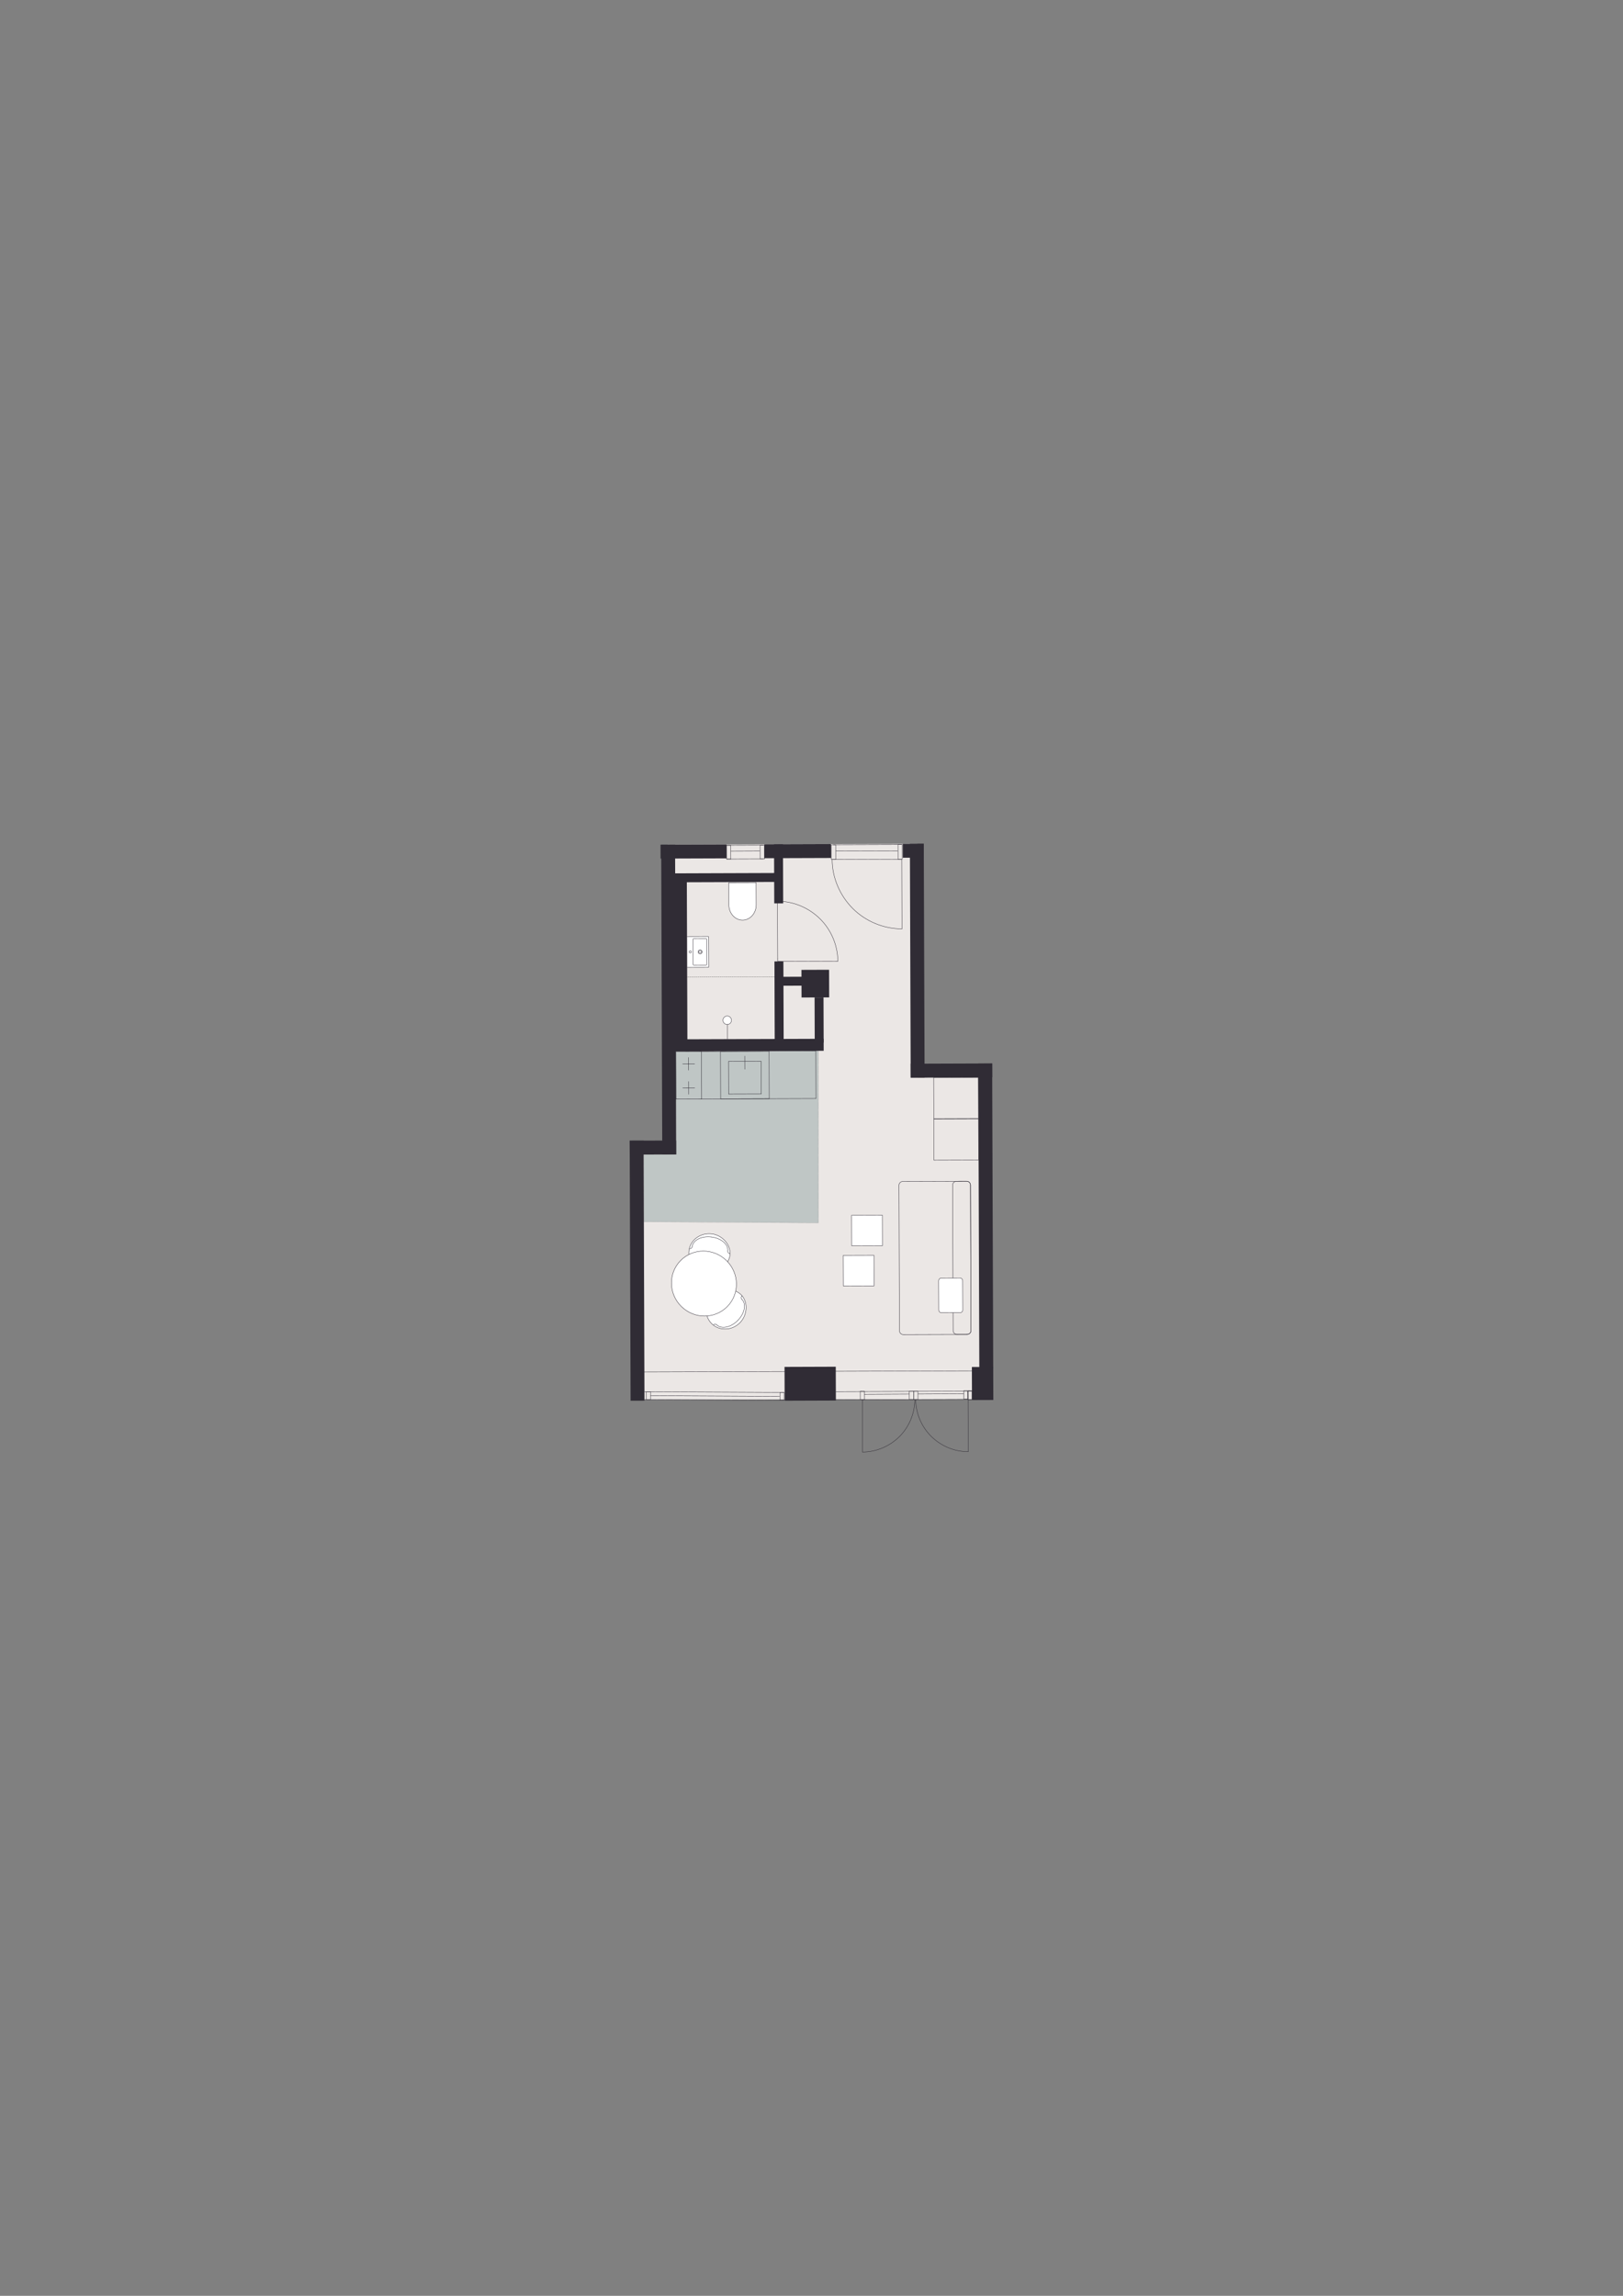 <?xml version="1.0" encoding="iso-8859-1"?>
<!-- Generator: Adobe Illustrator 29.0.1, SVG Export Plug-In . SVG Version: 9.03 Build 54978)  -->
<svg version="1.1" xmlns="http://www.w3.org/2000/svg" xmlns:xlink="http://www.w3.org/1999/xlink" x="0px" y="0px"
	 viewBox="0 0 1200 1697.14" style="enable-background:new 0 0 1200 1697.14;" xml:space="preserve">
<rect x="0" y="0" width="1200" height="1697.14" fill="#808080" stroke="none"/>
<!-- Apartment ID: RMG-A-0-24 -->
<!-- Uploaded: 2025-11-14T15:08:08.549Z -->

<g id="Start_tegning">
</g>
<g id="Bund">
</g>
<g id="Grundk&#xF8;kken">
</g>
<g id="Hems">
</g>
<g id="Skabe">
</g>
<g id="Nye_m&#xF8;bler">
</g>
<g id="Tekst">
</g>
<g id="V&#xE6;gge">
</g>
<g id="Skabslaager">
</g>
<g id="Dore_vinduer">
</g>
<g id="Vinduer_i_facade">
	<polygon style="fill:#EBE7E5;" points="471.37,1034.66 470.72,848.33 494.22,848.25 493.44,624.4 678.23,623.76 678.83,796.59 
		728.47,796.42 729.3,1034.35 	"/>
	
		<polygon style="fill:#BFC6C5;stroke:#363A3B;stroke-width:0.184;stroke-linecap:round;stroke-linejoin:round;stroke-miterlimit:10;stroke-dasharray:0.061,0.456;" points="
		499.93,853.36 475.88,853.53 476.04,903.19 605.11,903.98 605.05,776.71 499.65,777.35 	"/>
	<g>
		
			<path style="fill:#FFFFFF;stroke:#302C35;stroke-width:0.283;stroke-linecap:round;stroke-linejoin:round;stroke-miterlimit:10;" d="
			M509.39,924.5c0.96-7.86,8.52-13.4,16.89-12.38c6.16,0.75,11.76,5.53,13.17,11.46c0.19,0.81,0.58,2.51,0.23,4.63
			c-1.09,6.65-8.67,13.39-16.89,12.38C514.42,939.57,508.42,932.37,509.39,924.5z"/>
		
			<path style="fill:none;stroke:#302C35;stroke-width:0.283;stroke-linecap:round;stroke-linejoin:round;stroke-miterlimit:10;" d="
			M538.07,924.78c0.59-4.83-4.81-9.46-12.07-10.35"/>
		
			<path style="fill:none;stroke:#302C35;stroke-width:0.283;stroke-linecap:round;stroke-linejoin:round;stroke-miterlimit:10;" d="
			M511.78,921.56c0.59-4.83,6.95-8.02,14.22-7.13"/>
		
			<path style="fill:none;stroke:#302C35;stroke-width:0.283;stroke-linecap:round;stroke-linejoin:round;stroke-miterlimit:10;" d="
			M511.78,921.56c-0.12,0.95-0.97,1.63-1.9,1.52"/>
		
			<path style="fill:none;stroke:#302C35;stroke-width:0.283;stroke-linecap:round;stroke-linejoin:round;stroke-miterlimit:10;" d="
			M538.07,924.78c-0.12,0.95,0.61,1.83,1.62,1.95"/>
	</g>
	<g>
		
			<path style="fill:#FFFFFF;stroke:#302C35;stroke-width:0.283;stroke-linecap:round;stroke-linejoin:round;stroke-miterlimit:10;" d="
			M526.23,978.53c5.64,5.56,15.01,5.21,20.92-0.79c4.35-4.42,5.78-11.64,3.2-17.16c-0.35-0.75-1.11-2.32-2.7-3.77
			c-4.99-4.54-15.11-5.1-20.92,0.79C520.81,963.6,520.59,972.97,526.23,978.53z"/>
		
			<path style="fill:none;stroke:#302C35;stroke-width:0.283;stroke-linecap:round;stroke-linejoin:round;stroke-miterlimit:10;" d="
			M548.53,960.5c3.47,3.42,2.11,10.4-3.03,15.61"/>
		
			<path style="fill:none;stroke:#302C35;stroke-width:0.283;stroke-linecap:round;stroke-linejoin:round;stroke-miterlimit:10;" d="
			M529.94,979.36c3.47,3.42,10.43,1.97,15.57-3.25"/>
		
			<path style="fill:none;stroke:#302C35;stroke-width:0.283;stroke-linecap:round;stroke-linejoin:round;stroke-miterlimit:10;" d="
			M529.94,979.36c-0.68-0.67-1.77-0.68-2.43-0.01"/>
		
			<path style="fill:none;stroke:#302C35;stroke-width:0.283;stroke-linecap:round;stroke-linejoin:round;stroke-miterlimit:10;" d="
			M548.53,960.5c-0.68-0.67-0.66-1.81,0.06-2.53"/>
	</g>
	<g>
		<g>
			
				<polyline style="fill:none;stroke:#302C35;stroke-width:0.284;stroke-linecap:round;stroke-linejoin:round;stroke-miterlimit:10;" points="
				562.88,808.7 562.79,784.53 538.63,784.62 538.71,808.78 562.88,808.7 			"/>
			
				<line style="fill:none;stroke:#302C35;stroke-width:0.284;stroke-linecap:round;stroke-linejoin:round;stroke-miterlimit:10;" x1="550.67" y1="790.42" x2="550.63" y2="780.7"/>
		</g>
		
			<polyline style="fill:none;stroke:#302C35;stroke-width:0.284;stroke-linecap:round;stroke-linejoin:round;stroke-miterlimit:10;" points="
			568.78,812.21 568.66,777.1 532.71,777.23 532.83,812.34 568.78,812.21 		"/>
	</g>
	<g>
		<g>
			
				<line style="fill:none;stroke:#302C35;stroke-width:0.293;stroke-linecap:round;stroke-linejoin:round;stroke-miterlimit:10;" x1="509.21" y1="808.92" x2="509.18" y2="799.52"/>
			
				<line style="fill:none;stroke:#302C35;stroke-width:0.293;stroke-linecap:round;stroke-linejoin:round;stroke-miterlimit:10;" x1="509.15" y1="791.13" x2="509.11" y2="781.73"/>
			
				<line style="fill:none;stroke:#302C35;stroke-width:0.293;stroke-linecap:round;stroke-linejoin:round;stroke-miterlimit:10;" x1="504.79" y1="786.51" x2="513.59" y2="786.48"/>
			
				<line style="fill:none;stroke:#302C35;stroke-width:0.293;stroke-linecap:round;stroke-linejoin:round;stroke-miterlimit:10;" x1="504.85" y1="804.17" x2="513.65" y2="804.14"/>
		</g>
		
			<polyline style="fill:none;stroke:#302C35;stroke-width:0.297;stroke-linecap:round;stroke-linejoin:round;stroke-miterlimit:10;" points="
			518.78,812.38 499.78,812.45 499.66,777.34 518.65,777.28 518.78,812.38 		"/>
	</g>
	<g>
		<path style="fill:none;stroke:#302C35;stroke-width:0.283;stroke-linecap:round;stroke-linejoin:round;" d="M574.84,666.22
			c11.69-0.04,23.15,4.75,31.56,13.11c8.16,8.1,13.03,19.52,13.07,31.22"/>
		
			<line style="fill:none;stroke:#302C35;stroke-width:0.283;stroke-linecap:round;stroke-linejoin:round;" x1="574.99" y1="708.92" x2="574.84" y2="666.22"/>
		<polyline style="fill:none;stroke:#302C35;stroke-width:0.283;stroke-linecap:round;stroke-linejoin:round;" points="
			619.48,710.55 575,710.7 574.99,708.92 		"/>
	</g>
	<g>
		<path style="fill:none;stroke:#302C35;stroke-width:0.283;stroke-linecap:round;stroke-linejoin:round;" d="M715.9,1073.13
			c-10.18,0.04-20.15-4.13-27.48-11.41c-7.11-7.06-11.35-17-11.38-27.18"/>
		
			<line style="fill:none;stroke:#302C35;stroke-width:0.283;stroke-linecap:round;stroke-linejoin:round;" x1="715.77" y1="1035.95" x2="715.9" y2="1073.13"/>
		<polyline style="fill:none;stroke:#302C35;stroke-width:0.283;stroke-linecap:round;stroke-linejoin:round;" points="
			677.04,1034.54 715.77,1034.4 715.77,1035.95 		"/>
	</g>
	<g>
		<path style="fill:none;stroke:#302C35;stroke-width:0.283;stroke-linecap:round;stroke-linejoin:round;" d="M637.79,1073.4
			c10.18-0.04,20.12-4.28,27.4-11.6c7.06-7.11,11.23-17.08,11.19-27.26"/>
		
			<line style="fill:none;stroke:#302C35;stroke-width:0.283;stroke-linecap:round;stroke-linejoin:round;" x1="637.66" y1="1036.22" x2="637.79" y2="1073.4"/>
		<polyline style="fill:none;stroke:#302C35;stroke-width:0.283;stroke-linecap:round;stroke-linejoin:round;" points="
			676.38,1034.54 637.65,1034.67 637.66,1036.22 		"/>
	</g>
	<path style="fill:#FFFFFF;stroke:#302C35;stroke-width:0.283;stroke-miterlimit:10;" d="M538.83,652.47l0.06,16.36
		c0.02,6.3,4.56,11.38,10.16,11.36c5.59-0.02,10.1-5.13,10.07-11.43l-0.06-16.36L538.83,652.47z"/>
	<g>
		<g>
			<polyline style="fill:none;stroke:#000000;stroke-width:0.283;stroke-linecap:round;stroke-linejoin:round;" points="
				572.97,722.11 573.02,722.11 573.02,722.16 			"/>
			
				<line style="fill:none;stroke:#000000;stroke-width:0.283;stroke-linecap:round;stroke-linejoin:round;stroke-dasharray:0.091,0.682;" x1="573.02" y1="722.84" x2="573.19" y2="770.41"/>
			<polyline style="fill:none;stroke:#000000;stroke-width:0.283;stroke-linecap:round;stroke-linejoin:round;" points="
				573.19,770.76 573.19,770.8 573.14,770.8 			"/>
			
				<line style="fill:none;stroke:#000000;stroke-width:0.283;stroke-linecap:round;stroke-linejoin:round;stroke-dasharray:0.092,0.689;" x1="572.46" y1="770.8" x2="505.7" y2="771.04"/>
			<polyline style="fill:none;stroke:#000000;stroke-width:0.283;stroke-linecap:round;stroke-linejoin:round;" points="
				505.35,771.04 505.31,771.04 505.31,770.99 			"/>
			
				<line style="fill:none;stroke:#000000;stroke-width:0.283;stroke-linecap:round;stroke-linejoin:round;stroke-dasharray:0.091,0.682;" x1="505.3" y1="770.31" x2="505.14" y2="722.73"/>
			<polyline style="fill:none;stroke:#000000;stroke-width:0.283;stroke-linecap:round;stroke-linejoin:round;" points="
				505.14,722.39 505.14,722.35 505.18,722.35 			"/>
			
				<line style="fill:none;stroke:#000000;stroke-width:0.283;stroke-linecap:round;stroke-linejoin:round;stroke-dasharray:0.092,0.689;" x1="505.87" y1="722.34" x2="572.63" y2="722.11"/>
		</g>
	</g>
	<g>
		
			<line style="fill:none;stroke:#302C35;stroke-width:0.283;stroke-linecap:round;stroke-linejoin:round;stroke-miterlimit:10;" x1="537.81" y1="768.16" x2="537.76" y2="754.15"/>
		
			<path style="fill:#FFFFFF;stroke:#302C35;stroke-width:0.283;stroke-linecap:round;stroke-linejoin:round;stroke-miterlimit:10;" d="
			M540.83,754.2c0.01,1.73-1.39,3.14-3.13,3.15c-1.73,0.01-3.14-1.39-3.15-3.13c-0.01-1.73,1.39-3.14,3.13-3.15
			C539.42,751.07,540.82,752.47,540.83,754.2"/>
	</g>
	<g>
		
			<path style="fill:#FFFFFF;stroke:#302C35;stroke-width:0.283;stroke-linecap:round;stroke-linejoin:round;stroke-miterlimit:10;" d="
			M508.18,715.15l15.3-0.05c0.34,0,0.61-0.18,0.61-0.39l-0.08-21.99c0-0.27-0.28-0.48-0.62-0.48l-15.3,0.05"/>
		
			<path style="fill:none;stroke:#302C35;stroke-width:0.283;stroke-linecap:round;stroke-linejoin:round;stroke-miterlimit:10;" d="
			M510.37,702.84c0.45,0,0.82,0.37,0.83,0.82c0,0.45-0.37,0.82-0.82,0.83c-0.45,0-0.82-0.37-0.83-0.82S509.91,702.84,510.37,702.84"
			/>
		<g>
			
				<path style="fill:none;stroke:#302C35;stroke-width:0.283;stroke-linecap:round;stroke-linejoin:round;stroke-miterlimit:10;" d="
				M517.66,702.64c0.56,0,1.02,0.45,1.02,1.01c0,0.56-0.45,1.02-1.01,1.02s-1.02-0.45-1.02-1.01
				C516.64,703.1,517.09,702.64,517.66,702.64"/>
			
				<path style="fill:none;stroke:#302C35;stroke-width:0.283;stroke-linecap:round;stroke-linejoin:round;stroke-miterlimit:10;" d="
				M517.65,702.16c0.83,0,1.5,0.67,1.51,1.5c0,0.83-0.67,1.5-1.5,1.51c-0.83,0-1.5-0.67-1.51-1.5
				C516.16,702.83,516.83,702.16,517.65,702.16"/>
		</g>
		<path style="fill:none;stroke:#302C35;stroke-width:0.283;stroke-linecap:round;stroke-linejoin:round;stroke-miterlimit:10;" d="
			M513.06,713.45l8.95-0.03c0.34,0,0.61-0.19,0.61-0.43l-0.07-18.7c0-0.24-0.28-0.43-0.61-0.43L513,693.9
			c-0.34,0-0.61,0.19-0.61,0.43l0.07,18.7C512.45,713.26,512.73,713.46,513.06,713.45z"/>
	</g>
	<path style="fill:none;stroke:#302C35;stroke-width:0.297;stroke-linecap:round;stroke-linejoin:round;stroke-miterlimit:10;" d="
		M657.41,777.18"/>
	<path style="fill:none;stroke:#231F20;stroke-width:0.5;stroke-miterlimit:10;" d="M615.16,759.57"/>
	<path style="fill:none;stroke:#231F20;stroke-width:0.5;stroke-miterlimit:10;" d="M634.65,756.33"/>
	
		<polyline style="fill:none;stroke:#302C35;stroke-width:0.284;stroke-linecap:round;stroke-linejoin:round;stroke-miterlimit:10;" points="
		518.46,812.38 577.6,812.18 603.36,812.09 603.24,776.81 518.66,777.28 	"/>
	
		<ellipse transform="matrix(0.702 -0.712 0.712 0.702 -520.646 653.322)" style="fill:#FFFFFF;stroke:#302C35;stroke-width:0.283;stroke-linecap:round;stroke-linejoin:round;stroke-miterlimit:10;" cx="520.58" cy="948.98" rx="23.8" ry="24.24"/>
	<path style="fill:none;stroke:#302C35;stroke-width:0.283;stroke-linecap:round;stroke-linejoin:round;" d="M573.07,634.82"/>
	<path style="fill:none;stroke:#302C35;stroke-width:0.297;stroke-linecap:round;stroke-linejoin:round;stroke-miterlimit:10;" d="
		M714.71,873.23l-47.23,0.16c-1.56,0.01-2.83,1.29-2.82,2.84l0.38,107.51c0.01,1.56,1.29,2.83,2.84,2.82l47.23-0.16
		c1.56-0.01,2.83-1.29,2.82-2.84l-0.38-107.51C717.55,874.49,716.27,873.22,714.71,873.23z"/>
	<path style="fill:none;stroke:#302C35;stroke-width:0.297;stroke-linecap:round;stroke-linejoin:round;stroke-miterlimit:10;" d="
		M714.71,873.23l-7.55,0.03c-1.56,0.01-2.83,1.29-2.82,2.84l0.38,107.51c0.01,1.56,1.29,2.83,2.84,2.82l7.55-0.03
		c1.56-0.01,2.83-1.29,2.82-2.84l-0.38-107.51C717.55,874.49,716.27,873.22,714.71,873.23z"/>
	
		<line style="fill:none;stroke:#302C35;stroke-width:0.283;stroke-linecap:round;stroke-linejoin:round;stroke-miterlimit:10;" x1="537.19" y1="635.07" x2="564.29" y2="634.97"/>
	
		<line style="fill:none;stroke:#302C35;stroke-width:0.283;stroke-linecap:round;stroke-linejoin:round;stroke-miterlimit:10;" x1="537.15" y1="624.92" x2="564.26" y2="624.82"/>
	
		<line style="fill:none;stroke:#302C35;stroke-width:0.283;stroke-linecap:round;stroke-linejoin:round;stroke-miterlimit:10;" x1="561.72" y1="629.13" x2="540.48" y2="629.23"/>
	
		<rect x="537.17" y="624.91" transform="matrix(1 -3.490651e-03 3.490651e-03 1 -2.196 1.884)" style="fill:none;stroke:#302C35;stroke-width:0.283;stroke-linecap:round;stroke-linejoin:round;stroke-miterlimit:10;" width="3.17" height="10.15"/>
	
		<polygon style="fill:none;stroke:#302C35;stroke-width:0.283;stroke-linecap:round;stroke-linejoin:round;stroke-miterlimit:10;" points="
		565.26,634.97 562.06,634.98 562.02,624.83 565.22,624.86 	"/>
	
		<line style="fill:none;stroke:#302C35;stroke-width:0.283;stroke-linecap:round;stroke-linejoin:round;stroke-miterlimit:10;" x1="639.25" y1="1034.67" x2="617.82" y2="1034.74"/>
	
		<polygon style="fill:none;stroke:#302C35;stroke-width:0.283;stroke-linecap:round;stroke-linejoin:round;stroke-miterlimit:10;" points="
		675.56,1034.48 672.36,1034.49 672.34,1028.31 675.54,1028.34 	"/>
	
		<polygon style="fill:none;stroke:#302C35;stroke-width:0.283;stroke-linecap:round;stroke-linejoin:round;stroke-miterlimit:10;" points="
		639.25,1034.67 636.05,1034.68 636.03,1028.5 639.23,1028.53 	"/>
	
		<polygon style="fill:none;stroke:#302C35;stroke-width:0.283;stroke-linecap:round;stroke-linejoin:round;stroke-miterlimit:10;" points="
		715.41,1034.57 718.61,1034.58 718.63,1028.4 715.43,1028.43 	"/>
	
		<rect x="675.55" y="1028.29" transform="matrix(1 -3.490651e-03 3.490651e-03 1 -3.596 2.37)" style="fill:none;stroke:#302C35;stroke-width:0.283;stroke-linecap:round;stroke-linejoin:round;stroke-miterlimit:10;" width="3.17" height="6.18"/>
	
		<polygon style="fill:none;stroke:#302C35;stroke-width:0.283;stroke-linecap:round;stroke-linejoin:round;stroke-miterlimit:10;" points="
		715.76,1034.24 712.56,1034.28 712.48,1028.1 715.68,1028.1 	"/>
	
		<polygon style="fill:none;stroke:#302C35;stroke-width:0.283;stroke-linecap:round;stroke-linejoin:round;stroke-miterlimit:10;" points="
		718.97,1034.59 715.77,1034.6 715.75,1028.08 718.95,1028.11 	"/>
	
		<rect x="623.53" y="927.97" transform="matrix(-1 3.490651e-03 -3.490651e-03 -1 1273.014 1876.389)" style="fill:#FFFFFF;stroke:#302C35;stroke-width:0.283;stroke-linecap:round;stroke-linejoin:round;stroke-miterlimit:10;" width="22.68" height="22.68"/>
	
		<rect x="629.7" y="898.27" transform="matrix(-1 3.490651e-03 -3.490651e-03 -1 1285.26 1816.979)" style="fill:#FFFFFF;stroke:#302C35;stroke-width:0.283;stroke-linecap:round;stroke-linejoin:round;stroke-miterlimit:10;" width="22.68" height="22.68"/>
	
		<path style="fill:#FFFFFF;stroke:#302C35;stroke-width:0.283;stroke-linecap:round;stroke-linejoin:round;stroke-miterlimit:10;" d="
		M709.86,970.37l-13.77,0.05c-1.1,0-2-0.89-2.01-1.99l-0.08-21.64c0-1.1,0.89-2,1.99-2.01l13.77-0.05c1.1,0,2,0.89,2.01,1.99
		l0.08,21.64C711.86,969.46,710.96,970.36,709.86,970.37z"/>
	<g>
		<path style="fill:none;stroke:#302C35;stroke-width:0.283;stroke-linecap:round;stroke-linejoin:round;" d="M615.26,635.36
			c0.05,13.52,5.68,26.73,15.41,36.4c9.44,9.37,22.69,14.91,36.21,14.87"/>
		
			<line style="fill:none;stroke:#302C35;stroke-width:0.283;stroke-linecap:round;stroke-linejoin:round;" x1="664.65" y1="635.18" x2="615.26" y2="635.36"/>
		<polyline style="fill:none;stroke:#302C35;stroke-width:0.283;stroke-linecap:round;stroke-linejoin:round;" points="
			666.89,686.62 666.71,635.18 664.65,635.18 		"/>
	</g>
	
		<line style="fill:none;stroke:#302C35;stroke-width:0.283;stroke-linecap:round;stroke-linejoin:round;stroke-miterlimit:10;" x1="666.55" y1="624.33" x2="616.15" y2="624.5"/>
	
		<rect x="614.71" y="624.5" transform="matrix(1 -3.490652e-03 3.490652e-03 1 -2.195 2.155)" style="fill:none;stroke:#302C35;stroke-width:0.283;stroke-linecap:round;stroke-linejoin:round;stroke-miterlimit:10;" width="3.17" height="10.85"/>
	
		<polygon style="fill:none;stroke:#302C35;stroke-width:0.283;stroke-linecap:round;stroke-linejoin:round;stroke-miterlimit:10;" points="
		667.14,624.32 663.94,624.34 663.97,635.18 667.18,635.1 	"/>
	
		<line style="fill:none;stroke:#302C35;stroke-width:0.283;stroke-linecap:round;stroke-linejoin:round;stroke-miterlimit:10;" x1="663.64" y1="629.01" x2="618.02" y2="629.14"/>
	
		<rect x="718.61" y="1010.51" transform="matrix(1 -3.490651e-03 3.490651e-03 1 -3.566 2.542)" style="fill:#302C35;" width="15.78" height="24.43"/>
	
		<rect x="580.1" y="1010.39" transform="matrix(1 -3.490651e-03 3.490651e-03 1 -3.567 2.097)" style="fill:#302C35;" width="37.88" height="25"/>
	
		<rect x="465.9" y="843.2" transform="matrix(1 -3.490651e-03 3.490651e-03 1 -3.276 1.65)" style="fill:#302C35;" width="10.27" height="192.25"/>
	
		<rect x="477.61" y="831.13" transform="matrix(3.490651e-03 1 -1 3.490651e-03 1329.344 362.586)" style="fill:#302C35;" width="10.27" height="34.32"/>
	
		<rect x="723.69" y="786.15" transform="matrix(1 -3.490651e-03 3.490651e-03 1 -3.134 2.55)" style="fill:#302C35;" width="10.27" height="225.64"/>
	
		<rect x="673.04" y="623.76" transform="matrix(1 -3.490651e-03 3.490651e-03 1 -2.475 2.372)" style="fill:#302C35;" width="10.27" height="172.83"/>
	
		<rect x="489.26" y="624.4" transform="matrix(1 -3.490651e-03 3.490651e-03 1 -2.576 1.73)" style="fill:#302C35;" width="10.27" height="228.98"/>
	
		<rect x="507.65" y="605.08" transform="matrix(-3.490651e-03 -1 1 -3.490651e-03 -114.894 1144.447)" style="fill:#302C35;" width="10.27" height="48.78"/>
	
		<rect x="584.61" y="604.55" transform="matrix(-3.490651e-03 -1 1 -3.490651e-03 -37.397 1221.137)" style="fill:#302C35;" width="10.27" height="49.3"/>
	
		<rect x="670.11" y="621.12" transform="matrix(-3.490651e-03 -1 1 -3.490651e-03 48.703 1306.34)" style="fill:#302C35;" width="10.27" height="15.56"/>
	
		<rect x="698.32" y="761.24" transform="matrix(-3.490651e-03 -1 1 -3.490651e-03 -85.454 1497.58)" style="fill:#302C35;" width="10.27" height="60.26"/>
	
		<rect x="572.71" y="710.7" transform="matrix(1 -3.490651e-03 3.490651e-03 1 -2.582 2.015)" style="fill:#302C35;" width="6.6" height="60.09"/>
	
		<rect x="602.33" y="737.33" transform="matrix(1 -3.490651e-03 3.490651e-03 1 -2.628 2.119)" style="fill:#302C35;" width="6.6" height="33.36"/>
	
		<rect x="572.38" y="624.12" transform="matrix(1 -3.490651e-03 3.490651e-03 1 -2.251 2.013)" style="fill:#302C35;" width="6.6" height="43.69"/>
	
		<rect x="498.34" y="650.02" transform="matrix(1 -3.490651e-03 3.490651e-03 1 -2.488 1.761)" style="fill:#302C35;" width="9.7" height="127.13"/>
	
		<rect x="550.16" y="718.15" transform="matrix(-3.490651e-03 -1 1 -3.490651e-03 -216 1329.835)" style="fill:#302C35;" width="8.87" height="108.78"/>
	
		<rect x="530.86" y="608.17" transform="matrix(-3.490651e-03 -1 1 -3.490651e-03 -112.774 1185.214)" style="fill:#302C35;" width="6.6" height="81.25"/>
	
		<rect x="690.36" y="796.49" transform="matrix(1 -3.490651e-03 3.490651e-03 1 -2.829 2.472)" style="fill:none;stroke:#302C35;stroke-width:0.283;stroke-linecap:round;stroke-linejoin:round;" width="33" height="30.48"/>
	
		<rect x="690.47" y="827.13" transform="matrix(1 -3.490651e-03 3.490651e-03 1 -2.936 2.473)" style="fill:none;stroke:#302C35;stroke-width:0.283;stroke-linecap:round;stroke-linejoin:round;" width="33" height="30.48"/>
	
		<line style="fill:none;stroke:#302C35;stroke-width:0.283;stroke-linecap:round;stroke-linejoin:round;stroke-miterlimit:10;" x1="639.24" y1="1030.7" x2="672.34" y2="1030.52"/>
	
		<line style="fill:none;stroke:#302C35;stroke-width:0.283;stroke-linecap:round;stroke-linejoin:round;stroke-miterlimit:10;" x1="678.72" y1="1030.49" x2="712.49" y2="1030.31"/>
	
		<rect x="580.96" y="715.34" transform="matrix(-3.490651e-03 -1 1 -3.490651e-03 -139.069 1312.156)" style="fill:#302C35;" width="6.6" height="20.06"/>
	
		<rect x="592.6" y="716.91" transform="matrix(1 -3.490651e-03 3.490651e-03 1 -2.534 2.109)" style="fill:#302C35;" width="20.43" height="20.43"/>
	<g>
		
			<line style="fill:none;stroke:#302C35;stroke-width:0.283;stroke-linecap:round;stroke-linejoin:round;stroke-miterlimit:10;" x1="579.57" y1="1035.18" x2="476.5" y2="1034.64"/>
		
			<line style="fill:none;stroke:#302C35;stroke-width:0.283;stroke-linecap:round;stroke-linejoin:round;stroke-miterlimit:10;" x1="579.6" y1="1029.33" x2="476.53" y2="1028.79"/>
		
			<line style="fill:none;stroke:#302C35;stroke-width:0.283;stroke-linecap:round;stroke-linejoin:round;stroke-miterlimit:10;" x1="481.02" y1="1031.74" x2="576.28" y2="1032.26"/>
		
			<rect x="575.3" y="1030.67" transform="matrix(5.235835e-03 -1 1 5.235835e-03 -457.036 1605.063)" style="fill:none;stroke:#302C35;stroke-width:0.283;stroke-linecap:round;stroke-linejoin:round;stroke-miterlimit:10;" width="5.85" height="3.17"/>
		
			<polygon style="fill:none;stroke:#302C35;stroke-width:0.283;stroke-linecap:round;stroke-linejoin:round;stroke-miterlimit:10;" points="
			477.81,1034.65 481.01,1034.67 481.04,1028.81 477.84,1028.82 		"/>
	</g>
	
		<line style="fill:none;stroke:#302C35;stroke-width:0.283;stroke-linecap:round;stroke-linejoin:round;stroke-miterlimit:10;" x1="718.63" y1="1028.4" x2="618" y2="1028.76"/>
	
		<line style="fill:none;stroke:#302C35;stroke-width:0.283;stroke-linecap:round;stroke-linejoin:round;stroke-miterlimit:10;" x1="718.58" y1="1013.37" x2="471.3" y2="1014.23"/>
</g>
</svg>
